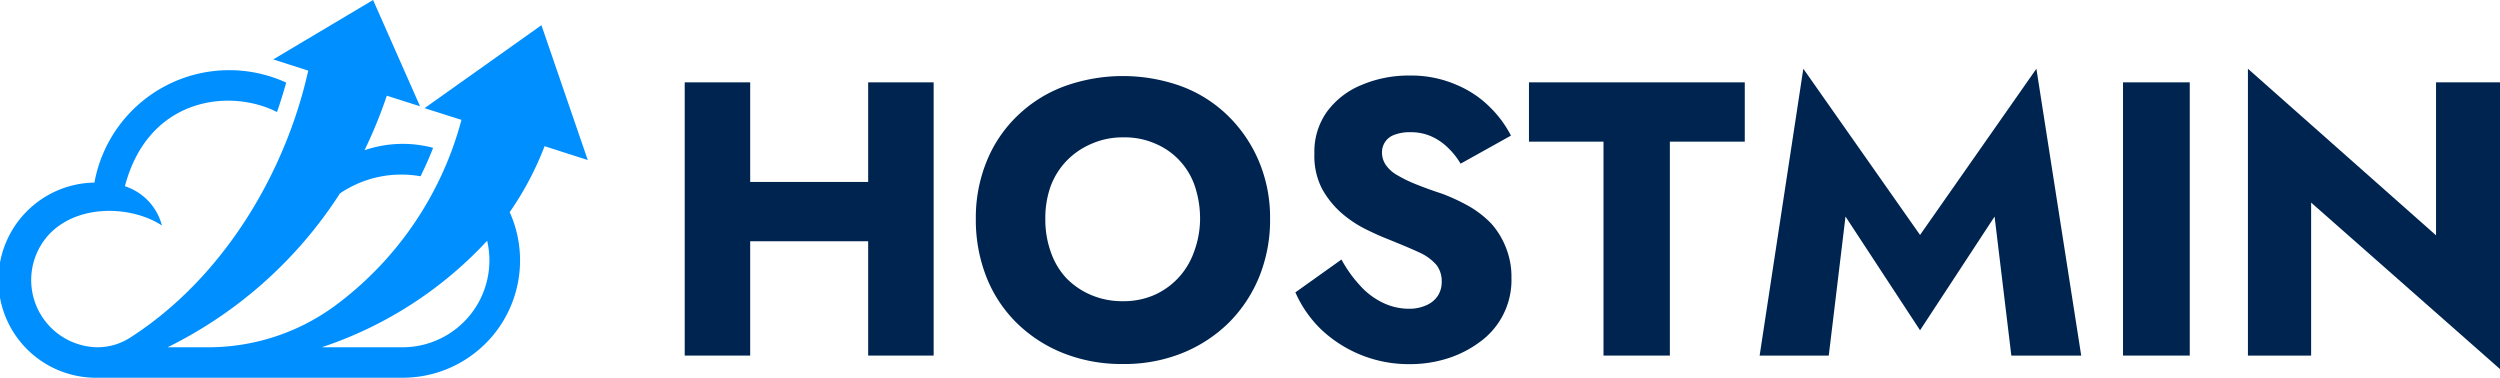 <svg id="Layer_1" data-name="Layer 1" xmlns="http://www.w3.org/2000/svg" viewBox="0 0 198.55 30"><defs><style>.cls-1{fill:#008fff;}.cls-2{fill:#002450;}</style></defs><path class="cls-1" d="M46.68,12.71,43,2,33.72,8.59l2.93.93A27,27,0,0,1,26.53,24.34a17,17,0,0,1-10,3.24H13.31A34.3,34.3,0,0,0,27,15.36,8.68,8.68,0,0,1,33.4,14c.4-.81.73-1.57,1-2.26a9.42,9.42,0,0,0-5.45.19A36.4,36.4,0,0,0,30.72,7.6l2.64.84L29.63,0,21.7,4.72l2.78.89c-1.78,8-6.66,16.41-14.15,21.21a4.8,4.8,0,0,1-2.58.76,5.34,5.34,0,0,1-3.82-9c2.36-2.44,6.59-2.21,8.93-.67a4.45,4.45,0,0,0-2.94-3.12C11.78,7.71,18.29,7,22,8.9c.31-.9.55-1.7.73-2.34A10.88,10.88,0,0,0,7.5,14.5,7.75,7.75,0,0,0,7.75,30H32a9.32,9.32,0,0,0,8.48-13.15,24.54,24.54,0,0,0,2.77-5.24ZM32,27.58H25.55a31.36,31.36,0,0,0,13.14-8.46A6.9,6.9,0,0,1,32,27.58Z"/><polygon class="cls-2" points="68.95 14.45 59.58 14.45 59.58 6.54 54.38 6.54 54.38 28.24 59.58 28.24 59.58 19.16 68.95 19.16 68.95 28.24 74.15 28.24 74.15 6.54 68.95 6.54 68.95 14.45"/><path class="cls-2" d="M97.51,9.18a10.54,10.54,0,0,0-3.69-2.33,13.69,13.69,0,0,0-9.28,0,10.67,10.67,0,0,0-3.72,2.33,10.41,10.41,0,0,0-2.45,3.61,11.86,11.86,0,0,0-.87,4.6A12.41,12.41,0,0,0,78.34,22a10.54,10.54,0,0,0,2.42,3.66,11.13,11.13,0,0,0,3.72,2.4,12.54,12.54,0,0,0,4.71.85,12.35,12.35,0,0,0,4.66-.85,11.29,11.29,0,0,0,3.71-2.4A11.05,11.05,0,0,0,100,22a12,12,0,0,0,.87-4.62,11.51,11.51,0,0,0-.9-4.6A11,11,0,0,0,97.51,9.18ZM94.83,20a5.94,5.94,0,0,1-1.24,2.06,5.86,5.86,0,0,1-1.92,1.37,6.07,6.07,0,0,1-2.48.49,6.27,6.27,0,0,1-2.53-.49,6,6,0,0,1-2-1.37A5.83,5.83,0,0,1,83.45,20a7.59,7.59,0,0,1-.43-2.6,7.52,7.52,0,0,1,.43-2.63,5.88,5.88,0,0,1,1.26-2,6,6,0,0,1,2-1.36,6.11,6.11,0,0,1,2.53-.5,6,6,0,0,1,2.52.5,5.6,5.6,0,0,1,3.15,3.42,8.13,8.13,0,0,1,.4,2.62A7.62,7.62,0,0,1,94.83,20Z"/><path class="cls-2" d="M118.44,17.76a8.08,8.08,0,0,0-1.77-1.38,15.73,15.73,0,0,0-2.15-1c-.75-.24-1.42-.49-2-.72a10.61,10.61,0,0,1-1.5-.72,2.76,2.76,0,0,1-.93-.8,1.72,1.72,0,0,1-.33-1,1.46,1.46,0,0,1,1-1.44,3.43,3.43,0,0,1,1.29-.2,4,4,0,0,1,1.53.29,4.42,4.42,0,0,1,1.35.88A5.93,5.93,0,0,1,116,13l4-2.23a8.76,8.76,0,0,0-1.61-2.2,8.22,8.22,0,0,0-2.64-1.8A9,9,0,0,0,111.94,6a9.52,9.52,0,0,0-3.81.75,6.37,6.37,0,0,0-2.74,2.12,5.44,5.44,0,0,0-1,3.33A5.64,5.64,0,0,0,105,15a7.19,7.19,0,0,0,1.51,1.89,9.13,9.13,0,0,0,1.89,1.28q1,.5,1.8.81c1,.41,1.89.77,2.52,1.07a3.87,3.87,0,0,1,1.37,1,2.11,2.11,0,0,1,.41,1.33,2,2,0,0,1-.32,1.13,2.06,2.06,0,0,1-.92.74,3.2,3.2,0,0,1-1.36.27,4.74,4.74,0,0,1-2.06-.47A5.76,5.76,0,0,1,108,22.66a10,10,0,0,1-1.46-2.05l-3.66,2.61a9.3,9.3,0,0,0,2,2.9,10.12,10.12,0,0,0,7.07,2.8,9.8,9.8,0,0,0,3-.45,8.68,8.68,0,0,0,2.59-1.32,6.06,6.06,0,0,0,2.5-5.08,6.19,6.19,0,0,0-.45-2.43A6.32,6.32,0,0,0,118.44,17.76Z"/><polygon class="cls-2" points="121.43 11.25 127.35 11.25 127.35 28.24 132.62 28.24 132.62 11.25 138.57 11.25 138.57 6.54 121.43 6.54 121.43 11.25"/><polygon class="cls-2" points="152.49 18.66 143.22 5.46 139.75 28.24 145.24 28.24 146.57 17.2 152.49 26.23 158.41 17.2 159.74 28.24 165.29 28.24 161.73 5.46 152.49 18.66"/><rect class="cls-2" x="168.61" y="6.54" width="5.3" height="21.7"/><polygon class="cls-2" points="193.47 6.54 193.47 18.69 178.53 5.46 178.53 28.24 183.55 28.24 183.55 16.09 198.56 29.32 198.56 6.54 193.47 6.54"/></svg>